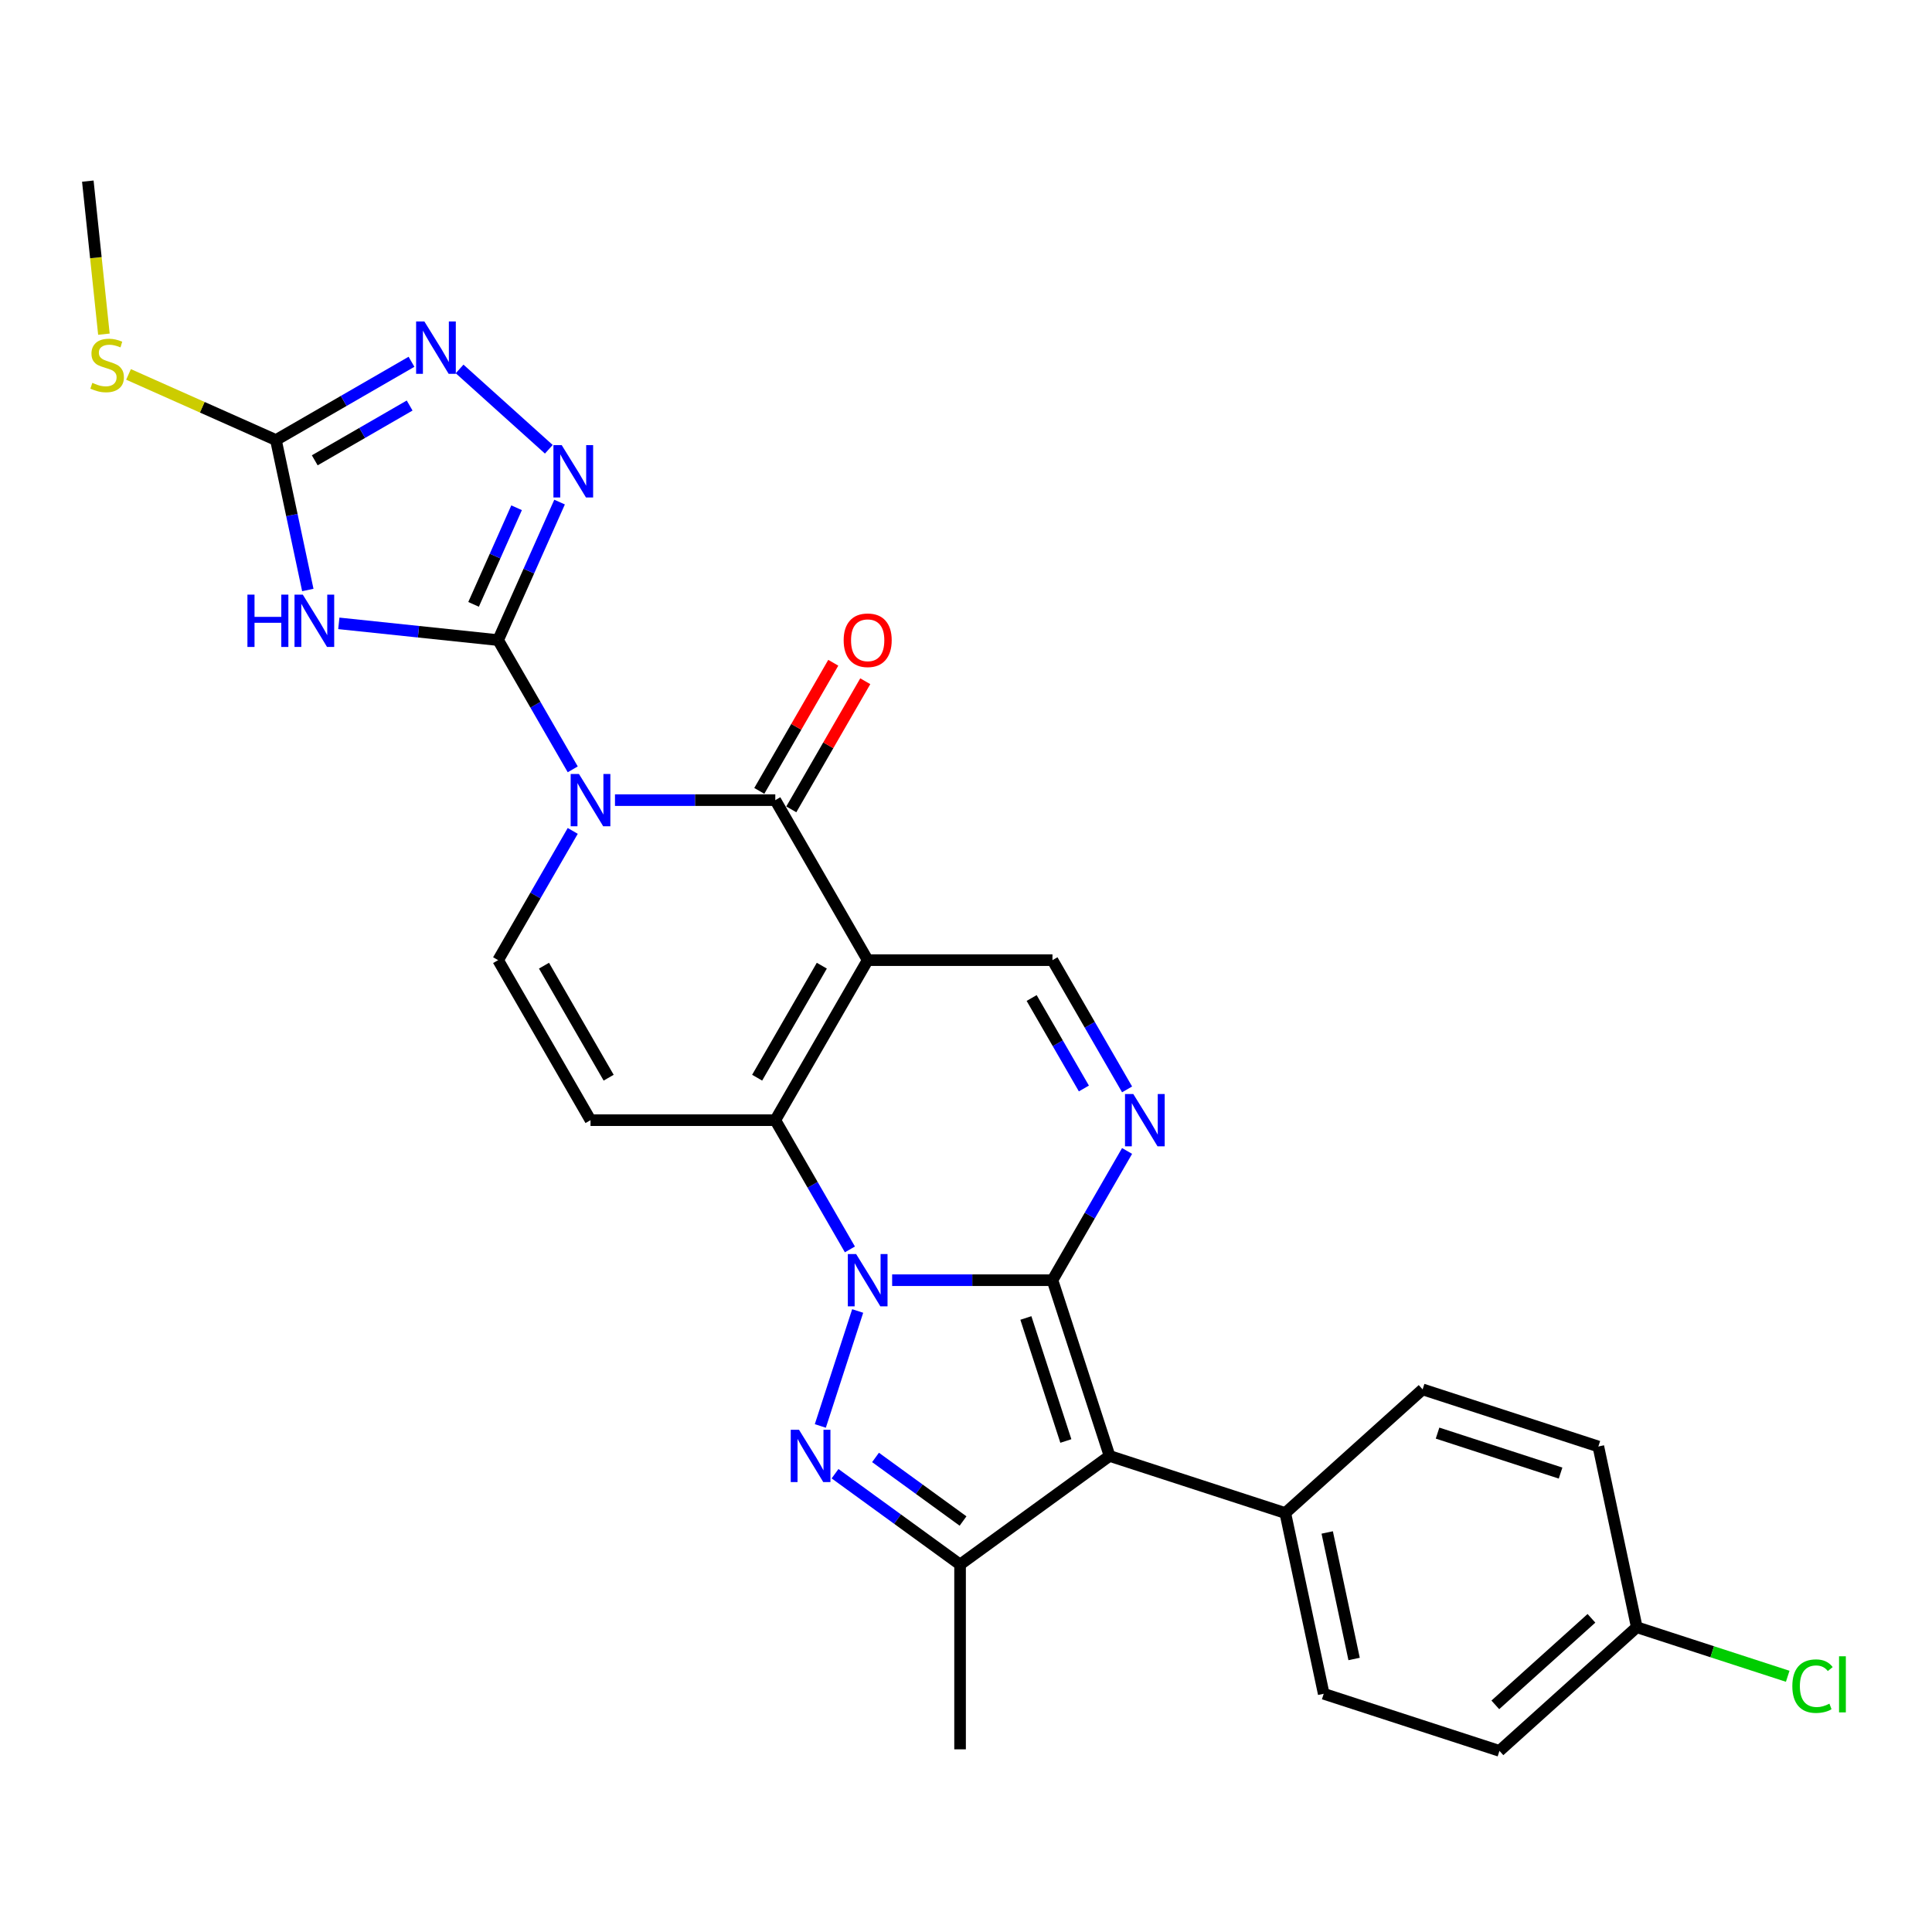 <?xml version='1.0' encoding='iso-8859-1'?>
<svg version='1.1' baseProfile='full'
              xmlns='http://www.w3.org/2000/svg'
                      xmlns:rdkit='http://www.rdkit.org/xml'
                      xmlns:xlink='http://www.w3.org/1999/xlink'
                  xml:space='preserve'
width='1000px' height='1000px' viewBox='0 0 1000 1000'>
<!-- END OF HEADER -->
<rect style='opacity:1.0;fill:#FFFFFF;stroke:none' width='1000' height='1000' x='0' y='0'> </rect>
<path class='bond-0' d='M 461.774,662.629 L 503.264,662.629' style='fill:none;fill-rule:evenodd;stroke:#0000FF;stroke-width:6px;stroke-linecap:butt;stroke-linejoin:miter;stroke-opacity:1' />
<path class='bond-0' d='M 503.264,662.629 L 544.753,662.629' style='fill:none;fill-rule:evenodd;stroke:#000000;stroke-width:6px;stroke-linecap:butt;stroke-linejoin:miter;stroke-opacity:1' />
<path class='bond-4' d='M 439.912,646.695 L 420.601,613.248' style='fill:none;fill-rule:evenodd;stroke:#0000FF;stroke-width:6px;stroke-linecap:butt;stroke-linejoin:miter;stroke-opacity:1' />
<path class='bond-4' d='M 420.601,613.248 L 401.29,579.801' style='fill:none;fill-rule:evenodd;stroke:#000000;stroke-width:6px;stroke-linecap:butt;stroke-linejoin:miter;stroke-opacity:1' />
<path class='bond-5' d='M 443.934,678.563 L 424.597,738.075' style='fill:none;fill-rule:evenodd;stroke:#0000FF;stroke-width:6px;stroke-linecap:butt;stroke-linejoin:miter;stroke-opacity:1' />
<path class='bond-6' d='M 544.753,662.629 L 574.308,753.59' style='fill:none;fill-rule:evenodd;stroke:#000000;stroke-width:6px;stroke-linecap:butt;stroke-linejoin:miter;stroke-opacity:1' />
<path class='bond-6' d='M 530.994,682.184 L 551.683,745.857' style='fill:none;fill-rule:evenodd;stroke:#000000;stroke-width:6px;stroke-linecap:butt;stroke-linejoin:miter;stroke-opacity:1' />
<path class='bond-8' d='M 544.753,662.629 L 564.064,629.182' style='fill:none;fill-rule:evenodd;stroke:#000000;stroke-width:6px;stroke-linecap:butt;stroke-linejoin:miter;stroke-opacity:1' />
<path class='bond-8' d='M 564.064,629.182 L 583.374,595.735' style='fill:none;fill-rule:evenodd;stroke:#0000FF;stroke-width:6px;stroke-linecap:butt;stroke-linejoin:miter;stroke-opacity:1' />
<path class='bond-1' d='M 296.449,430.079 L 277.138,463.526' style='fill:none;fill-rule:evenodd;stroke:#0000FF;stroke-width:6px;stroke-linecap:butt;stroke-linejoin:miter;stroke-opacity:1' />
<path class='bond-1' d='M 277.138,463.526 L 257.828,496.973' style='fill:none;fill-rule:evenodd;stroke:#000000;stroke-width:6px;stroke-linecap:butt;stroke-linejoin:miter;stroke-opacity:1' />
<path class='bond-3' d='M 296.449,398.211 L 277.138,364.764' style='fill:none;fill-rule:evenodd;stroke:#0000FF;stroke-width:6px;stroke-linecap:butt;stroke-linejoin:miter;stroke-opacity:1' />
<path class='bond-3' d='M 277.138,364.764 L 257.828,331.316' style='fill:none;fill-rule:evenodd;stroke:#000000;stroke-width:6px;stroke-linecap:butt;stroke-linejoin:miter;stroke-opacity:1' />
<path class='bond-30' d='M 318.312,414.145 L 359.801,414.145' style='fill:none;fill-rule:evenodd;stroke:#0000FF;stroke-width:6px;stroke-linecap:butt;stroke-linejoin:miter;stroke-opacity:1' />
<path class='bond-30' d='M 359.801,414.145 L 401.29,414.145' style='fill:none;fill-rule:evenodd;stroke:#000000;stroke-width:6px;stroke-linecap:butt;stroke-linejoin:miter;stroke-opacity:1' />
<path class='bond-2' d='M 449.111,496.973 L 401.29,579.801' style='fill:none;fill-rule:evenodd;stroke:#000000;stroke-width:6px;stroke-linecap:butt;stroke-linejoin:miter;stroke-opacity:1' />
<path class='bond-2' d='M 425.372,499.833 L 391.898,557.813' style='fill:none;fill-rule:evenodd;stroke:#000000;stroke-width:6px;stroke-linecap:butt;stroke-linejoin:miter;stroke-opacity:1' />
<path class='bond-7' d='M 449.111,496.973 L 401.29,414.145' style='fill:none;fill-rule:evenodd;stroke:#000000;stroke-width:6px;stroke-linecap:butt;stroke-linejoin:miter;stroke-opacity:1' />
<path class='bond-14' d='M 449.111,496.973 L 544.753,496.973' style='fill:none;fill-rule:evenodd;stroke:#000000;stroke-width:6px;stroke-linecap:butt;stroke-linejoin:miter;stroke-opacity:1' />
<path class='bond-9' d='M 257.828,331.316 L 216.6,326.983' style='fill:none;fill-rule:evenodd;stroke:#000000;stroke-width:6px;stroke-linecap:butt;stroke-linejoin:miter;stroke-opacity:1' />
<path class='bond-9' d='M 216.6,326.983 L 175.373,322.65' style='fill:none;fill-rule:evenodd;stroke:#0000FF;stroke-width:6px;stroke-linecap:butt;stroke-linejoin:miter;stroke-opacity:1' />
<path class='bond-11' d='M 257.828,331.316 L 273.731,295.597' style='fill:none;fill-rule:evenodd;stroke:#000000;stroke-width:6px;stroke-linecap:butt;stroke-linejoin:miter;stroke-opacity:1' />
<path class='bond-11' d='M 273.731,295.597 L 289.635,259.877' style='fill:none;fill-rule:evenodd;stroke:#0000FF;stroke-width:6px;stroke-linecap:butt;stroke-linejoin:miter;stroke-opacity:1' />
<path class='bond-11' d='M 245.124,312.82 L 256.257,287.817' style='fill:none;fill-rule:evenodd;stroke:#000000;stroke-width:6px;stroke-linecap:butt;stroke-linejoin:miter;stroke-opacity:1' />
<path class='bond-11' d='M 256.257,287.817 L 267.389,262.813' style='fill:none;fill-rule:evenodd;stroke:#0000FF;stroke-width:6px;stroke-linecap:butt;stroke-linejoin:miter;stroke-opacity:1' />
<path class='bond-12' d='M 401.29,579.801 L 305.649,579.801' style='fill:none;fill-rule:evenodd;stroke:#000000;stroke-width:6px;stroke-linecap:butt;stroke-linejoin:miter;stroke-opacity:1' />
<path class='bond-10' d='M 432.219,762.79 L 464.576,786.298' style='fill:none;fill-rule:evenodd;stroke:#0000FF;stroke-width:6px;stroke-linecap:butt;stroke-linejoin:miter;stroke-opacity:1' />
<path class='bond-10' d='M 464.576,786.298 L 496.932,809.807' style='fill:none;fill-rule:evenodd;stroke:#000000;stroke-width:6px;stroke-linecap:butt;stroke-linejoin:miter;stroke-opacity:1' />
<path class='bond-10' d='M 453.17,754.367 L 475.819,770.823' style='fill:none;fill-rule:evenodd;stroke:#0000FF;stroke-width:6px;stroke-linecap:butt;stroke-linejoin:miter;stroke-opacity:1' />
<path class='bond-10' d='M 475.819,770.823 L 498.469,787.279' style='fill:none;fill-rule:evenodd;stroke:#000000;stroke-width:6px;stroke-linecap:butt;stroke-linejoin:miter;stroke-opacity:1' />
<path class='bond-17' d='M 574.308,753.59 L 665.269,783.145' style='fill:none;fill-rule:evenodd;stroke:#000000;stroke-width:6px;stroke-linecap:butt;stroke-linejoin:miter;stroke-opacity:1' />
<path class='bond-28' d='M 574.308,753.59 L 496.932,809.807' style='fill:none;fill-rule:evenodd;stroke:#000000;stroke-width:6px;stroke-linecap:butt;stroke-linejoin:miter;stroke-opacity:1' />
<path class='bond-18' d='M 409.573,418.927 L 428.718,385.766' style='fill:none;fill-rule:evenodd;stroke:#000000;stroke-width:6px;stroke-linecap:butt;stroke-linejoin:miter;stroke-opacity:1' />
<path class='bond-18' d='M 428.718,385.766 L 447.863,352.606' style='fill:none;fill-rule:evenodd;stroke:#FF0000;stroke-width:6px;stroke-linecap:butt;stroke-linejoin:miter;stroke-opacity:1' />
<path class='bond-18' d='M 393.008,409.363 L 412.153,376.202' style='fill:none;fill-rule:evenodd;stroke:#000000;stroke-width:6px;stroke-linecap:butt;stroke-linejoin:miter;stroke-opacity:1' />
<path class='bond-18' d='M 412.153,376.202 L 431.298,343.042' style='fill:none;fill-rule:evenodd;stroke:#FF0000;stroke-width:6px;stroke-linecap:butt;stroke-linejoin:miter;stroke-opacity:1' />
<path class='bond-29' d='M 583.374,563.867 L 564.064,530.42' style='fill:none;fill-rule:evenodd;stroke:#0000FF;stroke-width:6px;stroke-linecap:butt;stroke-linejoin:miter;stroke-opacity:1' />
<path class='bond-29' d='M 564.064,530.42 L 544.753,496.973' style='fill:none;fill-rule:evenodd;stroke:#000000;stroke-width:6px;stroke-linecap:butt;stroke-linejoin:miter;stroke-opacity:1' />
<path class='bond-29' d='M 561.016,563.397 L 547.498,539.984' style='fill:none;fill-rule:evenodd;stroke:#0000FF;stroke-width:6px;stroke-linecap:butt;stroke-linejoin:miter;stroke-opacity:1' />
<path class='bond-29' d='M 547.498,539.984 L 533.981,516.571' style='fill:none;fill-rule:evenodd;stroke:#000000;stroke-width:6px;stroke-linecap:butt;stroke-linejoin:miter;stroke-opacity:1' />
<path class='bond-15' d='M 159.323,305.385 L 151.074,266.576' style='fill:none;fill-rule:evenodd;stroke:#0000FF;stroke-width:6px;stroke-linecap:butt;stroke-linejoin:miter;stroke-opacity:1' />
<path class='bond-15' d='M 151.074,266.576 L 142.825,227.767' style='fill:none;fill-rule:evenodd;stroke:#000000;stroke-width:6px;stroke-linecap:butt;stroke-linejoin:miter;stroke-opacity:1' />
<path class='bond-23' d='M 496.932,809.807 L 496.932,905.448' style='fill:none;fill-rule:evenodd;stroke:#000000;stroke-width:6px;stroke-linecap:butt;stroke-linejoin:miter;stroke-opacity:1' />
<path class='bond-16' d='M 284.066,232.542 L 237.89,190.965' style='fill:none;fill-rule:evenodd;stroke:#0000FF;stroke-width:6px;stroke-linecap:butt;stroke-linejoin:miter;stroke-opacity:1' />
<path class='bond-13' d='M 305.649,579.801 L 257.828,496.973' style='fill:none;fill-rule:evenodd;stroke:#000000;stroke-width:6px;stroke-linecap:butt;stroke-linejoin:miter;stroke-opacity:1' />
<path class='bond-13' d='M 315.041,557.813 L 281.567,499.833' style='fill:none;fill-rule:evenodd;stroke:#000000;stroke-width:6px;stroke-linecap:butt;stroke-linejoin:miter;stroke-opacity:1' />
<path class='bond-19' d='M 142.825,227.767 L 104.676,210.782' style='fill:none;fill-rule:evenodd;stroke:#000000;stroke-width:6px;stroke-linecap:butt;stroke-linejoin:miter;stroke-opacity:1' />
<path class='bond-19' d='M 104.676,210.782 L 66.527,193.797' style='fill:none;fill-rule:evenodd;stroke:#CCCC00;stroke-width:6px;stroke-linecap:butt;stroke-linejoin:miter;stroke-opacity:1' />
<path class='bond-32' d='M 142.825,227.767 L 177.908,207.512' style='fill:none;fill-rule:evenodd;stroke:#000000;stroke-width:6px;stroke-linecap:butt;stroke-linejoin:miter;stroke-opacity:1' />
<path class='bond-32' d='M 177.908,207.512 L 212.99,187.257' style='fill:none;fill-rule:evenodd;stroke:#0000FF;stroke-width:6px;stroke-linecap:butt;stroke-linejoin:miter;stroke-opacity:1' />
<path class='bond-32' d='M 162.914,238.257 L 187.472,224.078' style='fill:none;fill-rule:evenodd;stroke:#000000;stroke-width:6px;stroke-linecap:butt;stroke-linejoin:miter;stroke-opacity:1' />
<path class='bond-32' d='M 187.472,224.078 L 212.03,209.9' style='fill:none;fill-rule:evenodd;stroke:#0000FF;stroke-width:6px;stroke-linecap:butt;stroke-linejoin:miter;stroke-opacity:1' />
<path class='bond-20' d='M 665.269,783.145 L 685.154,876.696' style='fill:none;fill-rule:evenodd;stroke:#000000;stroke-width:6px;stroke-linecap:butt;stroke-linejoin:miter;stroke-opacity:1' />
<path class='bond-20' d='M 686.962,793.201 L 700.881,858.687' style='fill:none;fill-rule:evenodd;stroke:#000000;stroke-width:6px;stroke-linecap:butt;stroke-linejoin:miter;stroke-opacity:1' />
<path class='bond-21' d='M 665.269,783.145 L 736.344,719.148' style='fill:none;fill-rule:evenodd;stroke:#000000;stroke-width:6px;stroke-linecap:butt;stroke-linejoin:miter;stroke-opacity:1' />
<path class='bond-27' d='M 53.781,172.971 L 49.618,133.36' style='fill:none;fill-rule:evenodd;stroke:#CCCC00;stroke-width:6px;stroke-linecap:butt;stroke-linejoin:miter;stroke-opacity:1' />
<path class='bond-27' d='M 49.618,133.36 L 45.455,93.749' style='fill:none;fill-rule:evenodd;stroke:#000000;stroke-width:6px;stroke-linecap:butt;stroke-linejoin:miter;stroke-opacity:1' />
<path class='bond-25' d='M 685.154,876.696 L 776.114,906.251' style='fill:none;fill-rule:evenodd;stroke:#000000;stroke-width:6px;stroke-linecap:butt;stroke-linejoin:miter;stroke-opacity:1' />
<path class='bond-24' d='M 736.344,719.148 L 827.305,748.703' style='fill:none;fill-rule:evenodd;stroke:#000000;stroke-width:6px;stroke-linecap:butt;stroke-linejoin:miter;stroke-opacity:1' />
<path class='bond-24' d='M 744.077,741.773 L 807.75,762.462' style='fill:none;fill-rule:evenodd;stroke:#000000;stroke-width:6px;stroke-linecap:butt;stroke-linejoin:miter;stroke-opacity:1' />
<path class='bond-22' d='M 847.19,842.255 L 827.305,748.703' style='fill:none;fill-rule:evenodd;stroke:#000000;stroke-width:6px;stroke-linecap:butt;stroke-linejoin:miter;stroke-opacity:1' />
<path class='bond-26' d='M 847.19,842.255 L 886.253,854.947' style='fill:none;fill-rule:evenodd;stroke:#000000;stroke-width:6px;stroke-linecap:butt;stroke-linejoin:miter;stroke-opacity:1' />
<path class='bond-26' d='M 886.253,854.947 L 925.316,867.639' style='fill:none;fill-rule:evenodd;stroke:#00CC00;stroke-width:6px;stroke-linecap:butt;stroke-linejoin:miter;stroke-opacity:1' />
<path class='bond-31' d='M 847.19,842.255 L 776.114,906.251' style='fill:none;fill-rule:evenodd;stroke:#000000;stroke-width:6px;stroke-linecap:butt;stroke-linejoin:miter;stroke-opacity:1' />
<path class='bond-31' d='M 823.729,837.639 L 773.976,882.437' style='fill:none;fill-rule:evenodd;stroke:#000000;stroke-width:6px;stroke-linecap:butt;stroke-linejoin:miter;stroke-opacity:1' />
<path  class='atom-0' d='M 443.124 649.086
L 452 663.433
Q 452.88 664.848, 454.295 667.411
Q 455.711 669.974, 455.787 670.127
L 455.787 649.086
L 459.383 649.086
L 459.383 676.172
L 455.672 676.172
L 446.146 660.487
Q 445.037 658.65, 443.851 656.546
Q 442.703 654.442, 442.359 653.792
L 442.359 676.172
L 438.839 676.172
L 438.839 649.086
L 443.124 649.086
' fill='#0000FF'/>
<path  class='atom-2' d='M 299.661 400.602
L 308.537 414.948
Q 309.417 416.363, 310.832 418.927
Q 312.248 421.49, 312.324 421.643
L 312.324 400.602
L 315.921 400.602
L 315.921 427.687
L 312.21 427.687
L 302.684 412.002
Q 301.574 410.166, 300.388 408.062
Q 299.241 405.958, 298.896 405.307
L 298.896 427.687
L 295.377 427.687
L 295.377 400.602
L 299.661 400.602
' fill='#0000FF'/>
<path  class='atom-6' d='M 413.569 740.047
L 422.445 754.393
Q 423.325 755.809, 424.74 758.372
Q 426.156 760.935, 426.232 761.088
L 426.232 740.047
L 429.828 740.047
L 429.828 767.133
L 426.117 767.133
L 416.591 751.447
Q 415.482 749.611, 414.296 747.507
Q 413.148 745.403, 412.804 744.753
L 412.804 767.133
L 409.284 767.133
L 409.284 740.047
L 413.569 740.047
' fill='#0000FF'/>
<path  class='atom-9' d='M 586.587 566.258
L 595.462 580.604
Q 596.342 582.02, 597.758 584.583
Q 599.173 587.146, 599.25 587.299
L 599.25 566.258
L 602.846 566.258
L 602.846 593.344
L 599.135 593.344
L 589.609 577.659
Q 588.5 575.822, 587.314 573.718
Q 586.166 571.614, 585.822 570.964
L 585.822 593.344
L 582.302 593.344
L 582.302 566.258
L 586.587 566.258
' fill='#0000FF'/>
<path  class='atom-10' d='M 128.069 307.776
L 131.741 307.776
L 131.741 319.292
L 145.59 319.292
L 145.59 307.776
L 149.263 307.776
L 149.263 334.862
L 145.59 334.862
L 145.59 322.352
L 131.741 322.352
L 131.741 334.862
L 128.069 334.862
L 128.069 307.776
' fill='#0000FF'/>
<path  class='atom-10' d='M 156.723 307.776
L 165.598 322.123
Q 166.478 323.538, 167.894 326.101
Q 169.309 328.664, 169.386 328.817
L 169.386 307.776
L 172.982 307.776
L 172.982 334.862
L 169.271 334.862
L 159.745 319.177
Q 158.636 317.34, 157.45 315.236
Q 156.302 313.132, 155.958 312.482
L 155.958 334.862
L 152.438 334.862
L 152.438 307.776
L 156.723 307.776
' fill='#0000FF'/>
<path  class='atom-12' d='M 290.742 230.4
L 299.617 244.747
Q 300.497 246.162, 301.913 248.725
Q 303.328 251.289, 303.405 251.442
L 303.405 230.4
L 307.001 230.4
L 307.001 257.486
L 303.29 257.486
L 293.764 241.801
Q 292.654 239.965, 291.468 237.861
Q 290.321 235.756, 289.976 235.106
L 289.976 257.486
L 286.457 257.486
L 286.457 230.4
L 290.742 230.4
' fill='#0000FF'/>
<path  class='atom-17' d='M 219.666 166.404
L 228.541 180.75
Q 229.421 182.165, 230.837 184.729
Q 232.252 187.292, 232.329 187.445
L 232.329 166.404
L 235.925 166.404
L 235.925 193.489
L 232.214 193.489
L 222.688 177.804
Q 221.579 175.968, 220.393 173.864
Q 219.245 171.76, 218.901 171.109
L 218.901 193.489
L 215.381 193.489
L 215.381 166.404
L 219.666 166.404
' fill='#0000FF'/>
<path  class='atom-19' d='M 436.678 331.393
Q 436.678 324.889, 439.891 321.255
Q 443.105 317.621, 449.111 317.621
Q 455.118 317.621, 458.331 321.255
Q 461.545 324.889, 461.545 331.393
Q 461.545 337.973, 458.293 341.722
Q 455.041 345.433, 449.111 345.433
Q 443.143 345.433, 439.891 341.722
Q 436.678 338.011, 436.678 331.393
M 449.111 342.373
Q 453.243 342.373, 455.462 339.618
Q 457.719 336.825, 457.719 331.393
Q 457.719 326.075, 455.462 323.397
Q 453.243 320.681, 449.111 320.681
Q 444.98 320.681, 442.722 323.359
Q 440.503 326.037, 440.503 331.393
Q 440.503 336.864, 442.722 339.618
Q 444.98 342.373, 449.111 342.373
' fill='#FF0000'/>
<path  class='atom-20' d='M 47.8 198.163
Q 48.106 198.278, 49.369 198.813
Q 50.632 199.349, 52.009 199.693
Q 53.424 199.999, 54.801 199.999
Q 57.365 199.999, 58.857 198.775
Q 60.349 197.512, 60.349 195.332
Q 60.349 193.84, 59.584 192.922
Q 58.857 192.003, 57.709 191.506
Q 56.561 191.009, 54.648 190.435
Q 52.238 189.708, 50.785 189.019
Q 49.369 188.331, 48.336 186.877
Q 47.341 185.423, 47.341 182.975
Q 47.341 179.57, 49.637 177.466
Q 51.971 175.362, 56.561 175.362
Q 59.698 175.362, 63.256 176.854
L 62.376 179.8
Q 59.124 178.461, 56.676 178.461
Q 54.036 178.461, 52.583 179.57
Q 51.129 180.641, 51.167 182.516
Q 51.167 183.97, 51.894 184.849
Q 52.659 185.729, 53.73 186.227
Q 54.84 186.724, 56.676 187.298
Q 59.124 188.063, 60.578 188.828
Q 62.032 189.593, 63.065 191.162
Q 64.136 192.692, 64.136 195.332
Q 64.136 199.081, 61.611 201.109
Q 59.124 203.098, 54.955 203.098
Q 52.544 203.098, 50.708 202.562
Q 48.91 202.065, 46.768 201.185
L 47.8 198.163
' fill='#CCCC00'/>
<path  class='atom-27' d='M 927.707 872.747
Q 927.707 866.014, 930.844 862.494
Q 934.019 858.936, 940.025 858.936
Q 945.611 858.936, 948.595 862.877
L 946.07 864.942
Q 943.889 862.073, 940.025 862.073
Q 935.932 862.073, 933.751 864.828
Q 931.609 867.544, 931.609 872.747
Q 931.609 878.103, 933.828 880.857
Q 936.085 883.612, 940.446 883.612
Q 943.43 883.612, 946.911 881.814
L 947.983 884.683
Q 946.567 885.601, 944.425 886.137
Q 942.282 886.672, 939.911 886.672
Q 934.019 886.672, 930.844 883.076
Q 927.707 879.48, 927.707 872.747
' fill='#00CC00'/>
<path  class='atom-27' d='M 951.885 857.291
L 955.404 857.291
L 955.404 886.328
L 951.885 886.328
L 951.885 857.291
' fill='#00CC00'/>
</svg>
